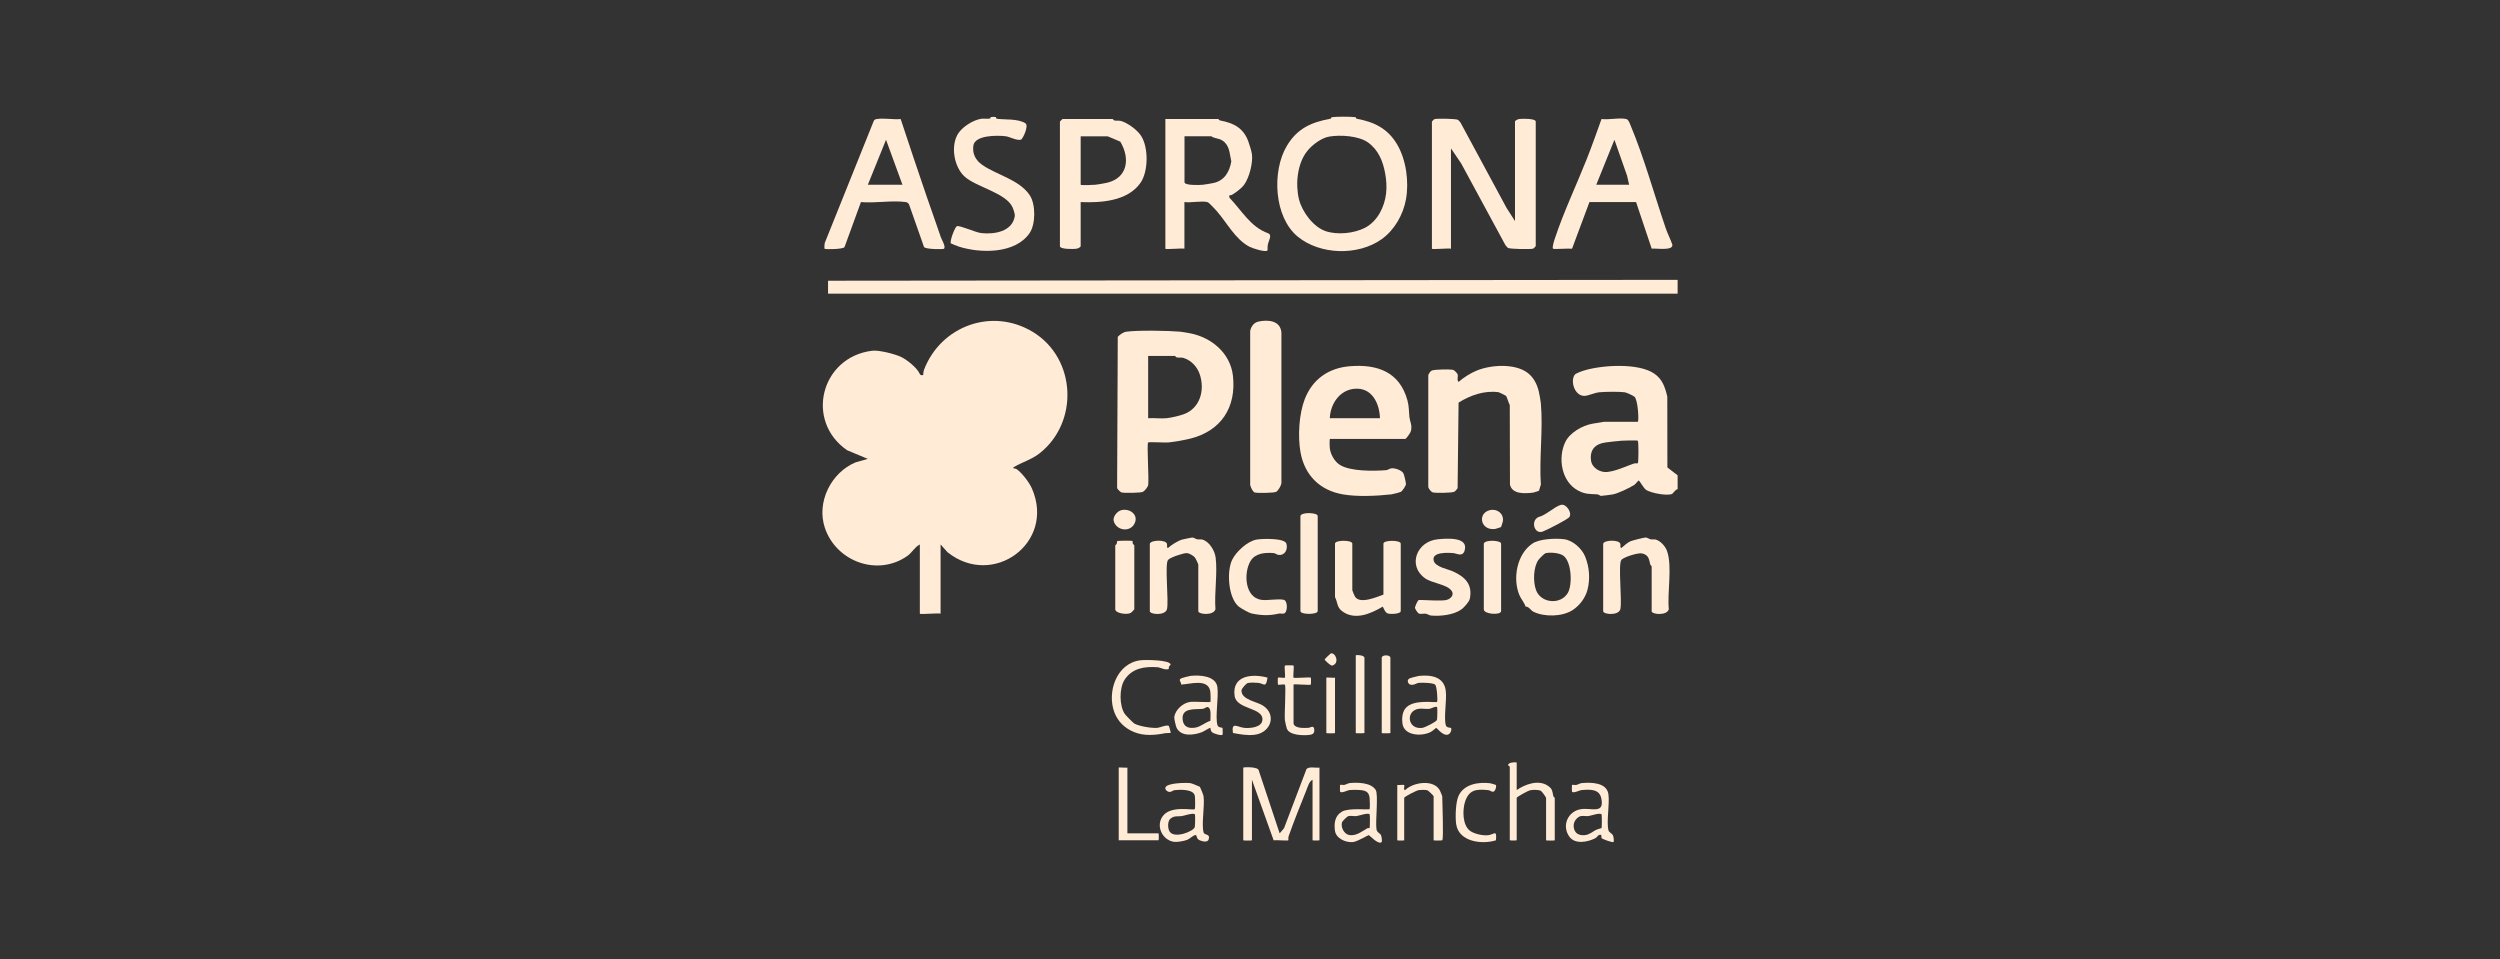 <svg xmlns="http://www.w3.org/2000/svg" id="a" viewBox="0 0 542 208"><rect x="0" y="0" width="542" height="208" fill="#333333" stroke="none"/><defs><style>.f{fill:#ffebd6;}</style></defs><g id="b"><polygon class="f" points="363.71 60.67 363.71 63.67 179.52 63.67 179.52 60.86 363.71 60.67"></polygon><path class="f" d="M363.71,103.05v3c-.57.09-.9.96-1.35,1.09-1.21.35-4.3-.24-5.42-.89-.61-.35-1.46-2.07-1.68-2.07-.12,0-.65.75-.94.94-1.01.66-3.53,1.86-4.68,2.07-.34.06-2.44.34-2.57.32-.22-.04-.46-.32-.81-.34-1.67-.1-2.48.03-4.08-.79-3.64-1.89-4.51-7.06-2.81-10.58.96-1.99,3.68-3.55,5.82-3.93.48-.09,2.44-.43,2.57-.43h7.31c.28,0,.07-4.8-.74-5.45-.31-.24-1.67-.88-2.06-.94-1.26-.17-4.32-.13-5.64,0-.79.08-2.23.71-2.99.77-2.15.19-3.26-3.03-2.27-4.54.25-.38,1.8-.89,2.34-1.04,3.92-1.11,11.47-1.56,14.89.73,1.82,1.22,2.38,2.97,2.87,5.01l.02,15.36,2.22,1.71ZM355.08,95.55c-.13-.13-3.01-.04-3.57,0-.89.06-2.4.25-3.38.37-2.3.29-3.52,1.59-3.19,3.96.23,1.6,2.04,2.64,3.58,2.44,2.06-.27,3.78-1.16,5.69-1.82.32-.11.81-.01.87-.07.18-.16.18-4.7,0-4.87Z"></path><path class="f" d="M293.93,25.42s.03.29.23.33c3.76.68,6.7,2.12,8.72,5.53,2,3.37,2.62,8.19,1.93,11.96-.61,3.34-2.51,6.65-5.26,8.61-5.09,3.64-13.36,3.43-18.2-.55-5.17-4.25-5.63-14.17-2.38-19.65,2.26-3.8,5.31-5.15,9.47-5.91.2-.04.21-.33.23-.33,1.13-.15,4.12-.15,5.25,0ZM288.18,29.61c-1.71.29-3.69,1.79-4.76,3.12-2.18,2.7-2.6,7.19-1.81,10.45.66,2.71,3.1,6.03,5.81,6.94,2.54.85,6.12.49,8.52-.74,1.34-.69,2.46-1.89,3.19-3.19,1.53-2.72,1.72-5.62,1.18-8.57-.49-2.65-1.44-5.1-3.75-6.75-2.03-1.44-5.99-1.67-8.38-1.26Z"></path><path class="f" d="M215.91,25.42s.04.31.23.33c1.77.24,4.54-.06,6.16.97.83.52-.58,3.46-.96,3.56-.93.26-2.4-.64-3.36-.75-1.81-.2-6.63-.27-6.96,2.06-.24,1.74.49,3.14,1.89,4.13,3.08,2.18,8.01,3.19,10.31,6.56,1.34,1.95,1.34,6.3,0,8.25-3.1,4.53-10.61,4.43-15.32,2.94-.25-.08-1.67-.63-1.74-.7-.35-.32.86-3.61,1.32-3.74.66-.18,4.05,1.37,5.24,1.5,2.86.32,6.73-.31,7.28-3.63.08-.48-.28-1.52-.51-2.02-1.44-3.05-7.82-4.34-10.32-6.56-2.4-2.12-3.18-6.95-1.31-9.56.99-1.38,3.18-2.75,4.87-3.01.56-.09,1.2.06,1.84-.04.19-.03.21-.33.23-.33.22-.06.9-.06,1.13,0Z"></path><path class="f" d="M199.4,118.05c-1.06.53-1.7,1.78-2.63,2.44-6.45,4.58-15.48,1.29-17.94-6.06-1.87-5.58,1.37-12,6.68-14.2l2.64-.74-4.5-1.88c-9.18-6.34-5.7-20.19,5.43-21.57,1.43-.18,4.83.68,6.21,1.31,1.3.6,3.57,2.41,4.12,3.72.18.41.71.26.74.23.04-.04,0-.7.18-1.14,3.65-9.5,14.74-13.57,23.6-8.19,9.42,5.72,10.05,19.65,1.36,26.38-1.69,1.31-3.83,1.89-5.62,3,0,.32.45.15.76.37,1.15.82,2.73,2.89,3.3,4.2,5.13,11.81-8.49,21.66-18.31,13.8l-1.5-1.68v15c-.49-.17-4.5.22-4.5,0v-15Z"></path><path class="f" d="M248.92,95.92c-.33.33.21,7.78.01,9.2-.07.48-.72,1.25-1.13,1.5s-4.09.31-4.67.14c-.22-.06-.87-.72-.94-.94l.14-32.79c.47-.5,1.18-1.03,1.88-1.12,2.53-.34,8.99-.23,11.65,0,.47.04,1.73.27,2.25.37,4.59.92,8.64,4.31,9.19,9.19.77,6.84-2.56,11.96-9.27,13.63-1.35.33-3.49.72-4.8.83-.76.06-4.17-.16-4.32,0ZM248.92,90.67c1.28-.09,2.68.12,3.95,0,.91-.08,2.77-.51,3.67-.83,3.64-1.27,4.72-5.23,3.57-8.68-.55-1.66-1.86-3.05-3.56-3.57-.42-.13-.93-.01-1.4-.1-.23-.04-.36-.33-.42-.33h-5.81v13.5Z"></path><path class="f" d="M288.31,95.17c-.07.07-.06,1.72,0,2.07.19,1.32,1,2.77,2.12,3.51,2.23,1.47,7.38,1.4,10.09,1.18.39-.03.7-.34,1.11-.39.8-.11,2.28.39,2.65,1.12.15.3.59,2.12.52,2.4-.09.35-.77,1.4-1.08,1.56-.25.13-1.75.52-2.07.56-3.23.35-7.36.55-10.52,0-5.01-.87-8.32-4.18-9.19-9.19-.59-3.4-.33-8.2.93-11.46,1.66-4.28,5.13-6.75,9.75-7.13,5.97-.49,10.82,1.22,12.51,7.39.38,1.39.29,2.39.44,3.69.11.97.62,1.61.33,2.94-.08.37-1.02,1.74-1.26,1.74h-16.32ZM299.18,90.67c-.11-3.26-1.75-6.67-5.45-6.39-3.29.25-5.3,3.28-5.43,6.39h10.88Z"></path><path class="f" d="M333.67,106.39s-1.09.39-1.28.41c-1.81.21-4.56.4-5.03-1.75l-.04-17.21c-.2-.37-.67-1.88-.8-2.01-.07-.06-1.48-.78-1.64-.8-3.06-.42-6.1.66-8.66,2.25l-.21,18.54c-.05.16-.56.72-.71.79-.52.26-4.05.32-4.67.14-.36-.1-.99-.84-.98-1.27v-24.02c0-.37.46-.98.75-1.12.52-.26,4.05-.32,4.67-.14.22.06.87.72.94.94.15.51-.21,1.36.22,1.65,1.12-.98,2.55-1.88,3.93-2.45,3.03-1.25,8.11-1.58,10.89.39,1.39.99,2.19,2.54,2.57,4.18.13.54.39,2.05.44,2.56.5,5.63-.39,11.93,0,17.64-.15.26-.35,1.21-.41,1.28Z"></path><path class="f" d="M310.44,26.36c.02-.09.46-.51.58-.54.57-.16,4.65-.09,5.06.16.19.12.36.41.55.58l9.99,18.51,1.83,2.86v-21.56c0-.24.61-.53.93-.57.69-.09,3.57-.14,3.57.57v27s-.45.51-.58.54c-.59.17-5.03.09-5.43-.16-.19-.12-.36-.41-.55-.58l-9.62-17.76-2.2-3.24v21.75c-.46-.15-4.13.21-4.13,0v-27.56Z"></path><path class="f" d="M264.11,25.8c.07,0,.18.27.43.32,2.88.55,4.97,1.58,6.06,4.44.26.68.75,2.26.83,2.92.22,1.89-.58,5-1.7,6.57-.52.73-1.88,1.77-2.68,2.21-.31.17-.65-.21-.51.6,2.66,2.77,4.59,6.37,8.4,7.72.93.37.09,1.61-.08,2.47-.08.4-.02,1.2-.07,1.25-.42.45-3.19-.44-3.89-.8-3.12-1.62-4.93-5.28-7.18-7.82-.33-.37-1.62-1.76-1.91-1.85-1.25-.36-3.62.19-5.03-.03v10.12c-.46-.15-4.13.21-4.13,0v-28.12h11.44ZM256.8,29.55v9.94c0,.75,3.16.64,3.95.57.48-.04,1.72-.27,2.25-.37,2.43-.47,3.56-2.43,3.95-4.7-.41-1.7-.31-3.43-1.9-4.5-.85-.57-1.68-.41-2.44-.94h-5.81Z"></path><path class="f" d="M195.27,25.81c1.87,5.67,3.76,11.34,5.7,16.98.99,2.86,2.02,5.74,3,8.63.18.53,1.14,2.06.68,2.51-.16.15-3.93.14-4.32-.37l-3.22-9.16c-.21-.45-.43-.55-.89-.61-2.89-.38-6.58.3-9.57.02l-3.56,9.76c-.32.49-4.17.52-4.33.36-.05-.05-.03-.98.05-1.27l10.64-26.49c.19-.31.42-.33.75-.38,1.54-.21,3.47.16,5.07.02ZM195.65,40.05l-3.56-9.75-3.94,9.75h7.5Z"></path><path class="f" d="M358.09,53.92l-3.39-10.11h-10.11s-3.77,10.11-3.77,10.11c-.67-.1-3.97.16-4.12,0-.26-.26.28-1.88.45-2.37,1.86-5.62,4.68-11.55,6.88-17.12,1.12-2.84,2.15-5.76,3.18-8.63,1.5.23,4.08-.36,5.41.02.44.12.71.92.89,1.36,2.92,6.95,5.17,15.14,7.64,22.36.38,1.11,1.01,2.33,1.41,3.47.26,1.45-3.49.77-4.48.9ZM353.2,40.05l-.46-1.98-2.73-7.77-3.94,9.75h7.13Z"></path><path class="f" d="M234.29,43.8v9.56c0,.24-.61.53-.93.57-.69.09-3.57.14-3.57-.57v-27s.52-.56.56-.56h10.88c.06,0,.19.29.42.33.48.08.98-.03,1.4.1,1.45.43,3.48,1.91,4.32,3.19,1.66,2.52,1.62,7.79-.14,10.26-2.81,3.94-8.5,4.31-12.94,4.13ZM240.1,29.55h-5.81v10.5c0,.16,2.78.05,3.2,0,.52-.05,2.04-.31,2.56-.44,4.49-1.08,4.97-5.34,2.83-8.9l-2.77-1.17Z"></path><path class="f" d="M272.79,69.72c2.19-.47,4.81-.21,5.02,2.38v32.64c-.07.56-.66,1.59-1.12,1.88-.42.26-4.09.32-4.67.15-.41-.12-.91-1.19-.98-1.65v-33.39c.19-.91.79-1.8,1.75-2Z"></path><path class="f" d="M330.74,131.5c-.3-.93-1-1.64-1.37-2.56-1.45-3.59-.5-8.8,2.83-11.08,1.55-1.06,5.11-1.2,6.95-.95s3.82,2.03,4.51,3.75c.94,2.34,1.12,4.87.49,7.27-.45,1.7-1.7,3.35-3.18,4.32-2.23,1.47-6.15,1.55-8.53.37-.63-.31-.88-1.09-1.69-1.12ZM335.04,119.95c-.21.06-1.36,1.2-1.53,1.47-1.09,1.61-1.16,4.69-.5,6.5,1.04,2.88,5.34,3.27,6.89.63,1.04-1.77.83-6.75-.95-8.07-.83-.62-2.95-.81-3.91-.53Z"></path><path class="f" d="M347.58,117.86c.21-.79,3.42-.92,3.71.04.1.34-.14.88.23.9.51-.44,1.36-1.19,1.93-1.44.43-.19,2.97-.83,3.32-.83s.7.31,1.12.4c.32.06.7-.05,1.08.05,1.04.29,2.07,1.45,2.43,2.45,1.2,3.32.03,9.01.4,12.66-.42,1.45-3.72,1.14-3.72.41v-9.75s-.26-.18-.32-.43c-.26-1.11-.32-2.02-1.78-2.34-.8-.18-4.02.78-4.48,1.44-.72,1.06.21,8.79-.21,10.67-.42,1.45-3.72,1.14-3.72.41v-14.62Z"></path><path class="f" d="M249.29,117.86c.21-.79,3.42-.92,3.71.04.1.34-.14.88.23.9.72-.67,2.12-1.54,3.05-1.82.2-.06,2.09-.45,2.2-.45.34,0,.7.31,1.12.4.32.06.7-.05,1.08.05,1.49.41,2.68,2.4,2.87,3.88.43,3.41-.31,7.71-.04,11.22-.42,1.45-3.72,1.14-3.72.41v-10.12c0-.08-.57-1.3-.74-1.51-.31-.38-1.22-.91-1.7-.95-.7-.05-3.76.95-4.14,1.51-.72,1.06.21,8.79-.21,10.67-.42,1.45-3.72,1.14-3.72.41v-14.62Z"></path><path class="f" d="M299.93,128.92v-11.06c0-.81,3.75-.81,3.75,0v14.62c0,.64-2.18.71-2.78.53-.73-.21-1.01-1.55-1.16-1.47-2.61,1.54-6.07,3.05-8.81.93-1.12-.86-.91-1.89-1.5-3v-11.62c0-.81,3.75-.81,3.75,0v10.12c0,.07.45,1.15.55,1.32.99,1.78,4.68.17,6.2-.38Z"></path><path class="f" d="M313.63,130.05c.81-.17,1.67-1.03,1.13-1.88-.94-1.51-4.21-1.66-5.82-2.81-3.83-2.72-1.82-8.02,2.8-8.45,2.01-.19,6.65-.55,5.8,2.42-.43,1.5-1.72.65-2.4.59-1.15-.11-4.89-.32-4.3,1.68.39,1.33,3.05,1.78,4.12,2.26,2.63,1.17,4.36,2.83,3.69,5.97-.14.65-1.26,1.89-1.83,2.3-1.69,1.2-4.54,1.5-6.57,1.32-.38-.03-.7-.32-1.11-.39-.46-.08-1.02.11-1.48-.02-.31-.09-.9-1.08-.9-1.28,0-.23.6-1.69.87-1.69,1.57,0,4.7.28,6,0Z"></path><path class="f" d="M269.55,166.42c.13-.13,3.24-.22,3.34.6l4.54,13.65.95-1.12,4.85-12.77c.44-.67,2.01-.26,2.83-.36v15.75c0,.07-1.5.07-1.5,0v-13.12c-.71.31-1.05,1.53-1.33,2.24-1.3,3.3-2.7,6.68-3.86,10.02-.11.32-.01.81-.07.87-.12.14-2.61-.1-3.18,0l-4.7-13.13v13.12c0,.09-1.88.09-1.88,0v-15.75Z"></path><path class="f" d="M272.42,116.98c1.21-.21,6.13-.37,6.48.9s-.35,2.56-1.67,2.43c-.4-.04-.71-.36-1.11-.4-1.85-.16-4.01.02-5.02,1.74-1.52,2.59-1.24,7.9,2.38,8.4,1.38.19,3.69-.32,4.87,0,.85.24.86,2.73,0,2.96-.36.1-.78-.06-1.11.02-2.11.49-3.82.41-5.95-.04-.44-.09-2.27-1.11-2.68-1.44-2.34-1.87-2.69-7.62-1.5-10.14.84-1.79,3.34-4.09,5.32-4.43Z"></path><path class="f" d="M281.93,111.86c.25-.92,3.75-.73,3.75,0v20.62c0,.81-3.75.81-3.75,0v-20.62Z"></path><path class="f" d="M241.79,118.23s.24-.18.34-.42c.13-.31-.14-.48.24-.53.46-.06,3.06-.1,3.17.02.05.05-.04.32.04.51.1.23.34.39.34.42v13.87c0,.05-.62.69-.74.76-.8.5-3.39.11-3.39-.76v-13.87Z"></path><path class="f" d="M321.69,117.86c.25-.92,3.75-.73,3.75,0v14.62c0,.95-3.75.72-3.75-.37v-14.25Z"></path><path class="f" d="M314.56,157.8c.26.21-.02,1.52-.94,1.51-1-.01-2.11-1.5-2.25-1.5-.08,0-.81.71-1.3.94-2.03.95-5.66.72-6.02-1.88-.14-1.02-.05-2.36.57-3.2,1.68-2.25,6.67-1.23,6.94-1.5.17-.17-.03-3.35-.4-3.72-.45-.44-2.81-.47-3.55-.41-.57.05-1.04.59-1.86.38-.45-.12-.86-.93-.2-1.32.2-.11,1.76-.53,2.06-.56,2.62-.29,5.45.17,5.83,3.19.26,2.03-.46,5.82.01,7.49.17.61.99.51,1.1.59ZM311.56,153.3c-.29-.29-1.3.35-1.68.38-.73.07-1.57-.11-2.27-.02-2.95.4-2.5,4.6.77,4.14.54-.08,3.04-1.32,3.15-1.72.09-.32.12-2.69.03-2.79Z"></path><path class="f" d="M260.14,170.58c.08.08.76,1.79.79,2.02.29,2.13-.49,6.09.01,7.86.2.7,1.5.21,1.1,1.52-.24.79-1.54.39-2.03.15-.7-.34-.48-1.1-.79-1.09-.55.01-1.18.79-1.93,1.07-.71.26-2.16.51-2.89.38-2.51-.46-3.85-3.51-2.3-5.57,1.8-2.41,6.59-1.15,6.94-1.5.1-.1.07-2.41.01-2.82-.21-1.54-3.1-1.42-4.33-1.31-.41.04-.72.39-1.11.4-.5.01-1.09-.49-.95-.95.33-1.03,4.49-1.08,5.45-.95.23.03,1.94.72,2.02.79ZM259.05,176.54c-.37-.37-2.25.29-2.81.38-.86.15-1.56-.16-2.46.54-.69.54-.65,2.15-.19,2.84,1.04,1.58,5.17-.06,5.43-.98.09-.32.13-2.69.03-2.79Z"></path><path class="f" d="M328.82,165.29v6c1.84-1.28,4.73-2.32,6.75-.94,1.08.73.93,1.16,1.18,2.2.06.24.32.38.32.43v9.19c0,.09-1.88.09-1.88,0v-9.19c0-.12-.86-1.36-1.11-1.51-.48-.3-1.8-.26-2.4-.13-.39.08-2.86,1.43-2.86,1.64v9.19c0,.07-1.5.07-1.5,0v-15.94c0-.11-.37-.24-.36-.37.01-.54,1.33-.67,1.86-.56Z"></path><path class="f" d="M265.03,157.81c.06.05.07,1.43.02,1.48-.26.26-1.9-.21-2.27-.55-.43-.39-.3-.86-.36-.95-.06-.09-1.51.82-1.86.95-1.75.65-4.46,1.03-5.47-.94-.16-.32-.57-2.05-.51-2.39.27-1.6,1.91-3.05,3.52-3.25.76-.1,4.17.16,4.32,0,.08-.08.04-2-.05-2.39-.58-2.74-4.42-1.41-6.33-1.36.15-.55-.67-.95,0-1.32.21-.12,1.76-.53,2.06-.56,2-.22,5.49-.03,5.83,2.43.3,2.22-.51,6.4.01,8.24.17.59.96.5,1.09.6ZM262.41,156.28c-.01-.81.3-2.75-.56-2.98-.32-.09-.68.34-1.11.38-1.71.17-4.7-.32-4.33,2.44.19,1.47,1.33,1.89,2.77,1.62,1.2-.22,2.12-1.13,3.23-1.46Z"></path><path class="f" d="M253.42,145.04c-.91.31-1.78-.33-2.43-.38-2.78-.21-5.47.17-7.13,2.63-1.23,1.81-1.23,5.69,0,7.5.2.3,1.8,1.92,2.05,2.07,1.01.6,3.91,1.07,5.08.93.47-.05,2.07-.76,2.43-.38.05.06.44,1.44.38,1.49-.04.04-.84-.01-1.25.07-2.17.43-4.51.62-6.64-.24-2.01-.81-3.55-2.26-4.32-4.31-1.64-4.38.47-10.62,5.63-11.27,1.05-.13,6.55-.11,6.57.95,0,.06-.56.43-.37.93Z"></path><path class="f" d="M349.83,182.54c-.21.22-2.48-.67-2.59-.8-.14-.16.19-1.02-.6-.7-.18.07-.44.51-.8.7-1.65.83-4.34,1.36-5.58-.32-1.77-2.4-.33-5.64,2.62-6.01,2.24-.28,5.04,1.12,4.27-2.38-.45-2.05-2.56-1.88-4.27-1.74-.43.03-1.71.73-2.06.38-.05-.05-.06-1.45,0-1.5.09-.08.64.07.94,0,.41-.09.75-.35,1.12-.39,2.08-.2,5.48-.16,5.83,2.43.29,2.13-.49,6.07.02,7.85.11.38.72.64.92.96s.28,1.41.18,1.51ZM347.2,176.54c-.38-.38-2.26.3-2.81.38-.66.1-1.46-.22-2.08.17-.8.5-1.25,1.33-1.12,2.27.17,1.3,1.14,1.85,2.46,1.69.95-.12,1.58-.71,2.29-1.09.39-.21,1.21-.39,1.26-.43.11-.1.11-2.88,0-2.99Z"></path><path class="f" d="M299.56,182.54c-.71.73-2.65-1.48-2.81-1.48-.2,0-2.4,1.36-3.37,1.49-1.55.2-3.73-.75-3.96-2.43s-.01-3.26,1.5-4.15,5.8-.34,6.01-.55c.09-.09.06-2.05,0-2.45-.15-1.28-.84-1.59-2.06-1.69-.65-.06-1.63-.06-2.27,0-.43.04-1.71.73-2.06.38-.05-.05-.06-1.45,0-1.5.09-.08.64.07.94,0,.41-.09.75-.35,1.12-.39,1.74-.17,4.64-.12,5.65,1.49.61.98-.08,6.71.16,8.46.11.79.68.84.96,1.29.2.33.28,1.41.18,1.51ZM296.93,176.54c-.38-.39-2.27.31-2.81.38-.58.08-1.3-.14-1.85.03-.21.06-1.26,1.1-1.32,1.31-.33,1.15.5,2.64,1.65,2.79,1.47.2,2.67-.81,3.82-1.47.16-.09.42,0,.49-.06.11-.1.12-2.88.02-2.98Z"></path><path class="f" d="M312.69,182.17c-.07.07-1.88.09-1.88,0v-9.56c0-.09-1.17-1.23-1.35-1.28-.39-.11-1.42-.1-1.85-.04-.52.07-3.18,1.43-3.18,1.7v9.19c0,.07-1.5.07-1.5,0v-12c.36.05,1.43-.08,1.5,0,.14.16-.24,1.05.19,1.12,1.77-1.73,6.14-2.39,7.51,0,.09.16.55,1.25.55,1.32,0,1.32.34,9.22,0,9.56Z"></path><path class="f" d="M274.8,146.92c-.37,2.35-.72,1.26-2.05,1.12-.52-.06-1.78-.09-2.23.04-.35.1-1.37,1.2-1.37,1.65.02,2.01,3.32,2.36,4.66,3.24,3.05,1.99,1.71,5.89-1.82,6.33-1.58.2-3.16-.11-4.69-.39-.38-2.54.95-1.28,2.43-1.11,1.25.14,3.82-.09,3.96-1.69.25-2.8-5.61-2.21-6.03-5.25-.61-4.42,3.79-4.87,7.14-3.95Z"></path><path class="f" d="M280.43,156.86c.31,1.13,2.25.95,3.2.94.45,0,1.31-.79,1.31.56,0,.61-.36.87-.93.95-1.34.19-4.52.15-5.03-1.37-.1-.29-.39-1.53-.42-1.83-.13-1.23.29-7.43,0-7.69-.12-.12-1.38.12-1.5,0-.05-.05-.05-1.45,0-1.5.13-.12,1.38.12,1.5,0,.15-.14-.15-2.48,0-2.63.07-.07,1.81-.07,1.88,0,.15.15-.15,2.48,0,2.63.17.17,3.57-.17,3.75,0,.05.05.05,1.45,0,1.5-.19.18-3.75-.19-3.75,0v8.44Z"></path><path class="f" d="M244.42,166.42v14.25h6.75c.08,0,.08,1.5,0,1.5h-8.63v-15.75c0-.09,1.53.06,1.88,0Z"></path><path class="f" d="M324.32,170.17c.1.1.01.81-.19,1.13-.49.78-.9.05-1.49,0-2.59-.26-4.14-.11-5.01,2.5-.59,1.79-.58,5.11,1.07,6.32.93.68,2.81,1.09,3.95.95,1.33-.16,1.89-1.32,1.67,1.11-3.06.96-8.1.32-8.63-3.55-.21-1.53-.11-4.85.57-6.2,1.22-2.44,4.26-2.92,6.77-2.63.17.02,1.25.34,1.3.39Z"></path><path class="f" d="M295.81,158.92c-.07.07-1.88.09-1.88,0v-16.87c.52-.12,1.88.06,1.88.56v16.31Z"></path><path class="f" d="M301.44,158.92c-.07.07-1.88.09-1.88,0v-16.31c0-.7,1.88-.7,1.88,0v16.31Z"></path><path class="f" d="M338.42,109.45c1.13-.29,2.42,1.67,1.85,2.6-.35.56-4.91,2.86-5.81,3.19-1.85.68-2.67-2.38-.9-3.15,1.6-.37,3.48-2.29,4.87-2.64Z"></path><path class="f" d="M289.43,146.92v12c0,.09-1.88.09-1.88,0v-12c0-.09,1.53.06,1.88,0Z"></path><path class="f" d="M243.15,110.59c1.98-.43,3.86,1.2,2.72,3.09-1.08,1.79-3.9,1.28-4.42-.74-.23-.92.78-2.15,1.7-2.35Z"></path><path class="f" d="M325.42,114.27s-1.08.39-1.28.41c-3.22.41-3.89-3.47-1.09-4.09,1.59-.35,2.99.79,2.78,2.4-.03.19-.37,1.23-.41,1.28Z"></path><path class="f" d="M288.51,141.67c1-.31,2.01,2.11.35,2.62-.4.12-1.68-1.2-1.68-1.31,0-.09,1.23-1.28,1.32-1.31Z"></path></g></svg>